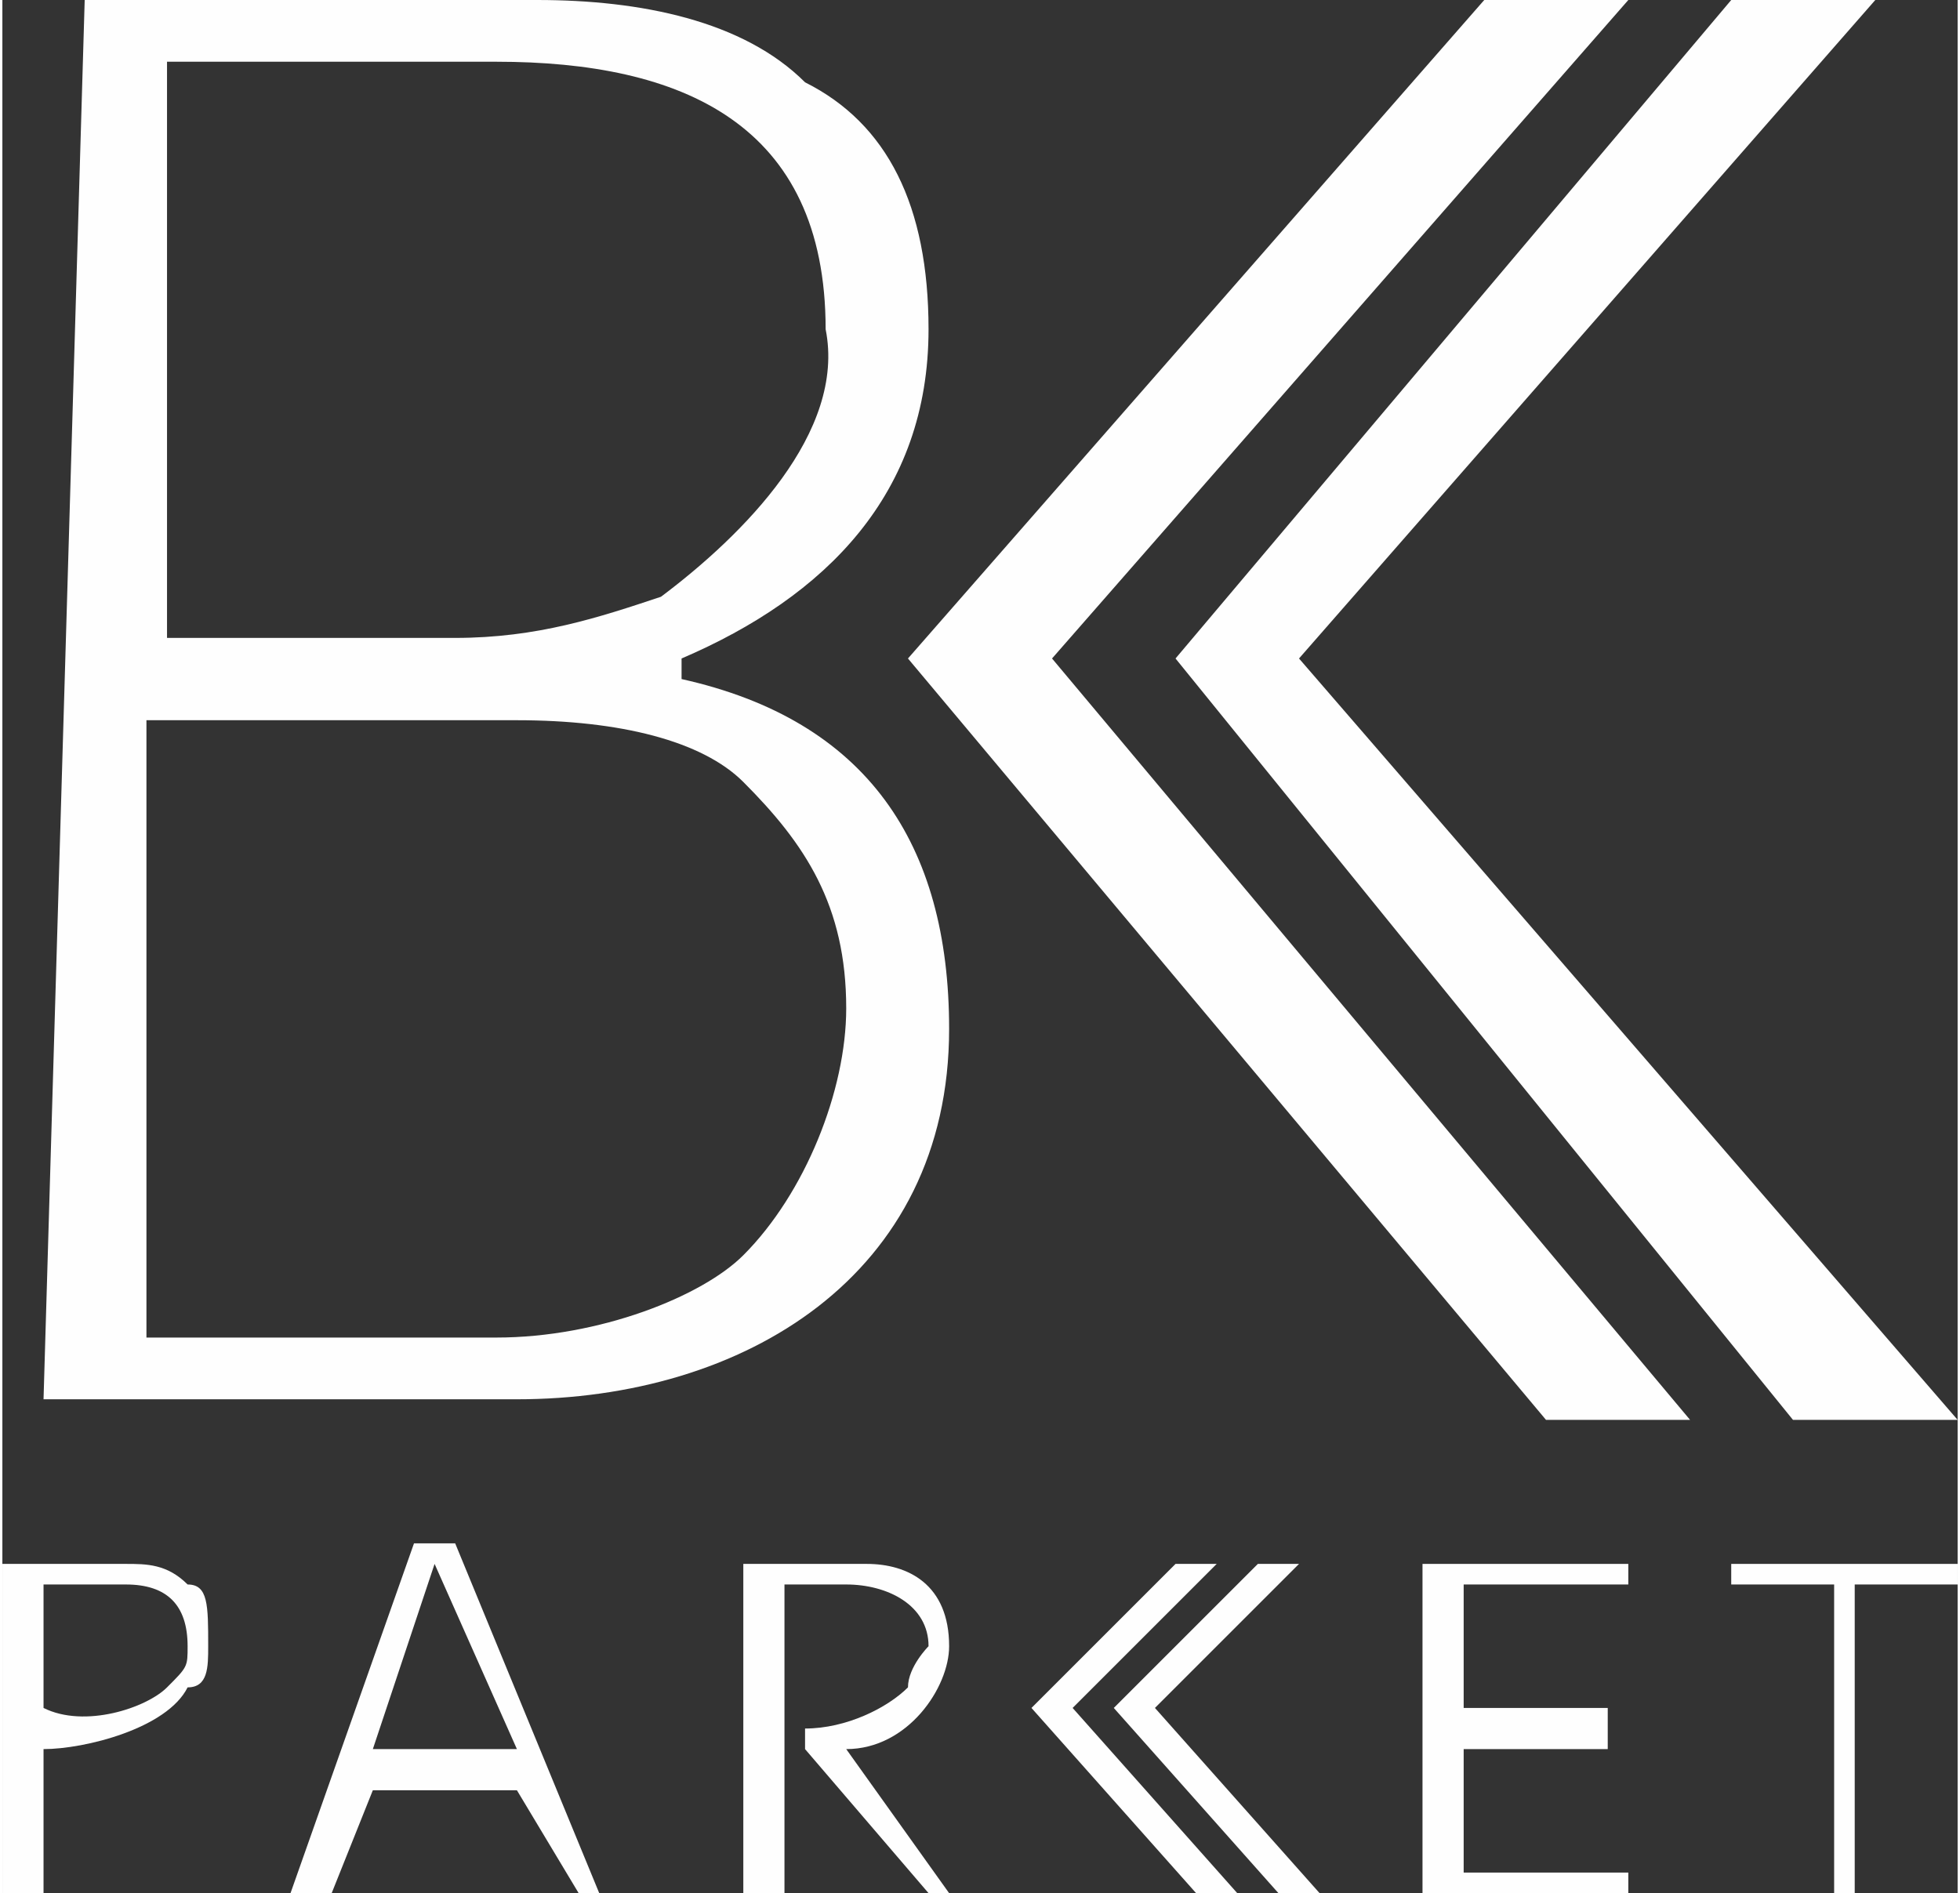 <?xml version="1.0" encoding="UTF-8"?> <!-- Creator: CorelDRAW X8 --> <svg xmlns="http://www.w3.org/2000/svg" xmlns:xlink="http://www.w3.org/1999/xlink" xml:space="preserve" width="12.115mm" height="11.704mm" version="1.1" style="shape-rendering:geometricPrecision; text-rendering:geometricPrecision; image-rendering:optimizeQuality; fill-rule:evenodd; clip-rule:evenodd" viewBox="0 0 95 92"><rect x="0" y="0" width="95" height="92" fill="#333333" stroke="none"/> <defs> <style type="text/css"> <![CDATA[ .fil0 {fill:#FEFEFE;fill-rule:nonzero} ]]> </style> </defs> <g id="Vrstva_x0020_1">  <g id="_2119612065616"> <path class="fil0" d="M8 3l0 28 14 0c4,0 7,-1 10,-2 4,-3 9,-8 8,-13 0,-10 -7,-13 -16,-13l-16 0zm-1 32l0 30 17 0c5,0 10,-2 12,-4 3,-3 5,-8 5,-12 0,-5 -2,-8 -5,-11 -2,-2 -6,-3 -11,-3l-18 0zm-3 -35l22 0c5,0 10,1 13,4 4,2 6,6 6,12 0,8 -5,13 -12,16l0 1c9,2 13,8 13,17 0,12 -10,18 -21,18l-23 0 2 -68z"></path> <path class="fil0" d="M0 76l6 0c1,0 2,0 3,1 1,0 1,1 1,3 0,1 0,2 -1,2 -1,2 -5,3 -7,3l0 -2c2,1 5,0 6,-1 1,-1 1,-1 1,-2 0,-2 -1,-3 -3,-3l-4 0 0 15 -2 0 0 -16z"></path> <path class="fil0" d="M25 85l-4 -9 -3 9 7 0zm-9 7l-2 0 6 -17 2 0 7 17 -1 0 -3 -5 -7 0 -2 5z"></path> <path class="fil0" d="M36 76l6 0c2,0 4,1 4,4 0,2 -2,5 -5,5l5 7 -1 0 -6 -7 0 -1c2,0 4,-1 5,-2 0,-1 1,-2 1,-2 0,-2 -2,-3 -4,-3l-3 0 0 15 -2 0 0 -16z"></path> <polygon class="fil0" points="57,76 59,76 52,83 60,92 58,92 50,83 "></polygon> <polygon class="fil0" points="69,76 79,76 79,77 71,77 71,83 78,83 78,85 71,85 71,91 79,91 79,92 69,92 69,76 "></polygon> <polygon class="fil0" points="89,77 84,77 84,76 95,76 95,77 90,77 90,92 89,92 "></polygon> <polygon class="fil0" points="61,76 63,76 56,83 64,92 62,92 54,83 "></polygon> <polygon class="fil0" points="72,0 79,0 51,32 82,69 75,69 44,32 "></polygon> <polygon class="fil0" points="84,0 91,0 63,32 95,69 87,69 57,32 "></polygon> </g> </g> </svg> 